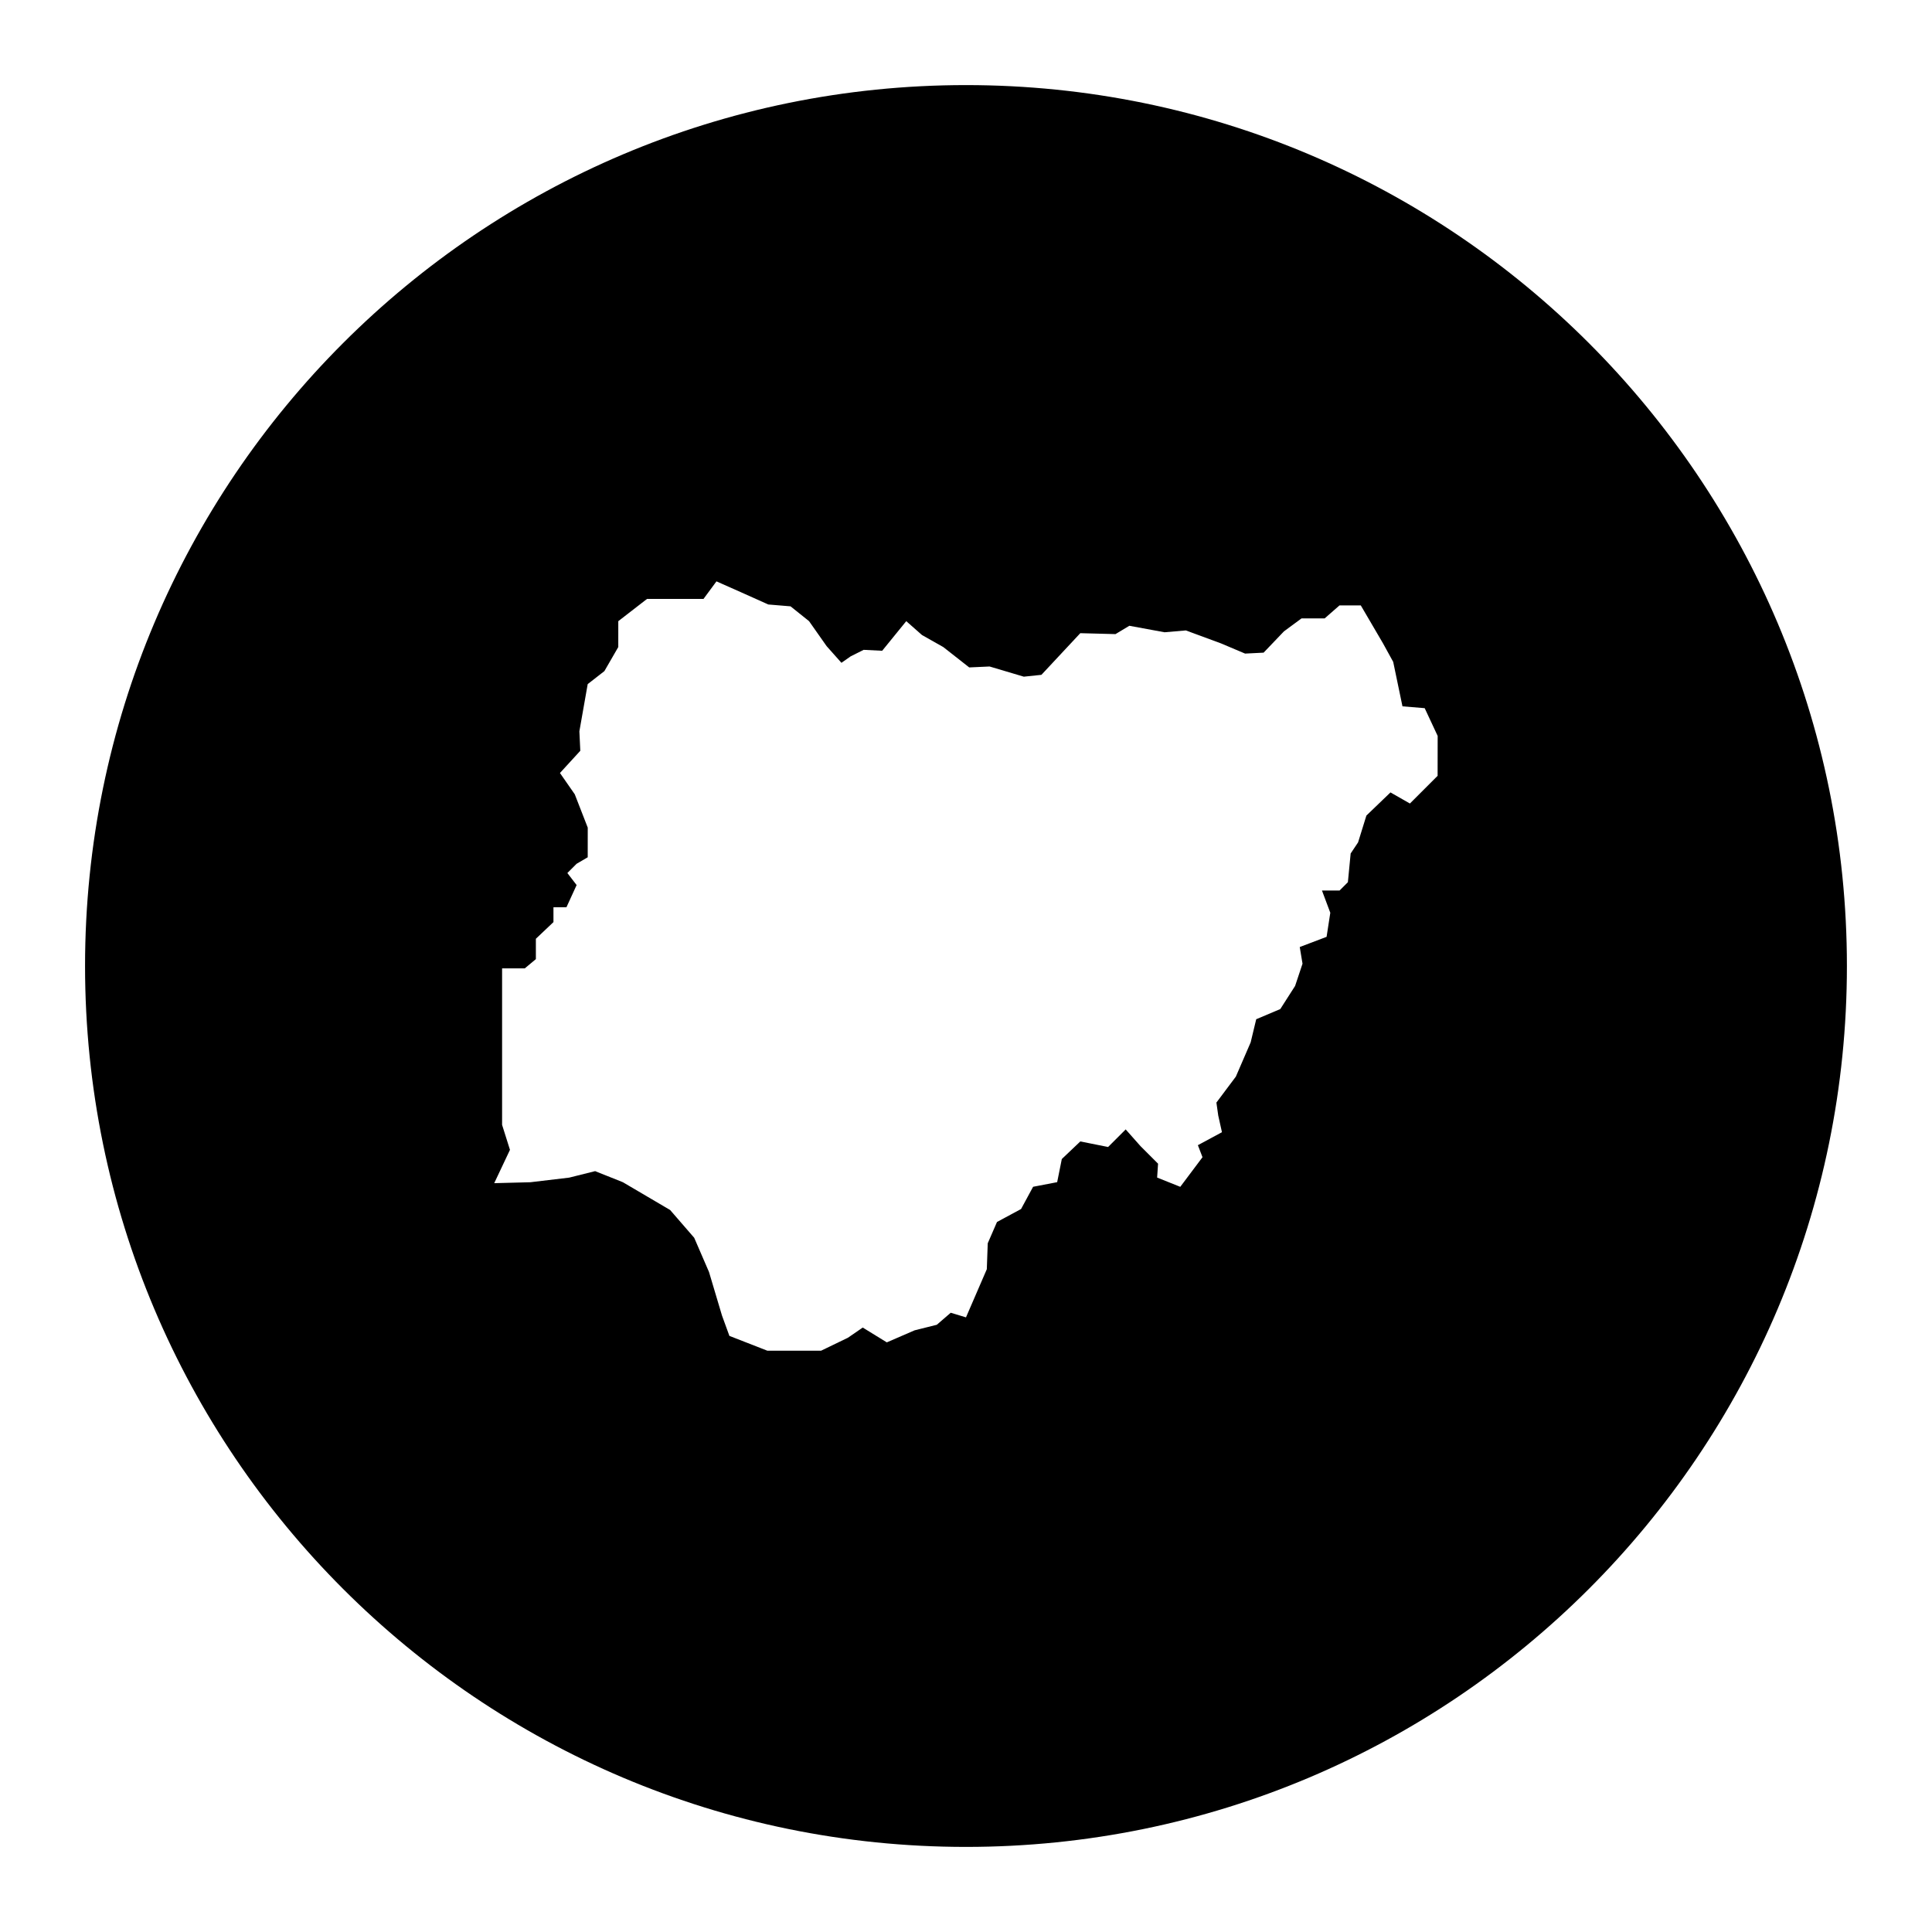 <?xml version="1.0" encoding="UTF-8"?>
<!-- Uploaded to: SVG Repo, www.svgrepo.com, Generator: SVG Repo Mixer Tools -->
<svg fill="#000000" width="800px" height="800px" version="1.1" viewBox="144 144 512 512" xmlns="http://www.w3.org/2000/svg">
 <path d="m400 166.55c-128.94 0-233.46 104.52-233.46 233.45s104.52 233.45 233.46 233.45c128.93 0 233.45-104.52 233.45-233.45s-104.52-233.45-233.45-233.45zm125 183.03-7.359 7.359-5.152-2.941-6.379 6.133-2.207 7.113-1.965 2.941-0.734 7.609-2.207 2.207h-4.66l2.207 5.891-0.984 6.379-7.113 2.699 0.734 4.418-1.965 5.891-3.926 6.133-6.379 2.695-1.473 6.133-3.926 9.078-5.152 6.871 0.488 3.438 0.984 4.418-6.379 3.438 1.223 3.188-5.891 7.848-6.133-2.453 0.246-3.68-4.66-4.66-3.922-4.422-4.66 4.66-7.359-1.473-4.906 4.66-1.23 6.133-6.379 1.223-3.188 5.891-6.379 3.438-2.453 5.644-0.246 6.871-5.519 12.762-4.047-1.223-3.684 3.188-5.891 1.473-7.359 3.188-6.379-3.926-3.926 2.699-7.113 3.438h-14.234l-10.062-3.926-1.965-5.394-3.438-11.531-3.926-9.078-6.379-7.359-12.516-7.359-7.359-2.941-6.871 1.719-10.305 1.223-9.566 0.246 4.172-8.832-2.086-6.625v-41.465h6.012l2.941-2.453v-5.394l4.66-4.418v-3.926h3.438l2.699-5.891-2.453-3.188 2.453-2.453 2.941-1.719 0.008-7.859-3.438-8.832-3.926-5.644 5.394-5.891-0.246-5.152 2.207-12.516 4.418-3.438 3.684-6.379 0.004-6.859 7.609-5.891h14.969l3.438-4.66 6.625 2.941 7.113 3.188 5.891 0.488 4.906 3.926 4.66 6.625 3.926 4.418 2.453-1.719 3.438-1.719 4.906 0.246 6.379-7.848 4.172 3.68 5.644 3.188 6.871 5.394 5.394-0.246 9.078 2.699 4.66-0.488 10.305-11.039 9.324 0.246 3.68-2.207 9.324 1.719 5.644-0.488 9.32 3.438 6.379 2.699 4.906-0.246 5.394-5.644 4.66-3.438h6.133l3.926-3.438h5.644l5.891 10.062 2.699 4.906 2.453 11.777 5.891 0.488 3.438 7.359-0.016 10.551z"/>
</svg>